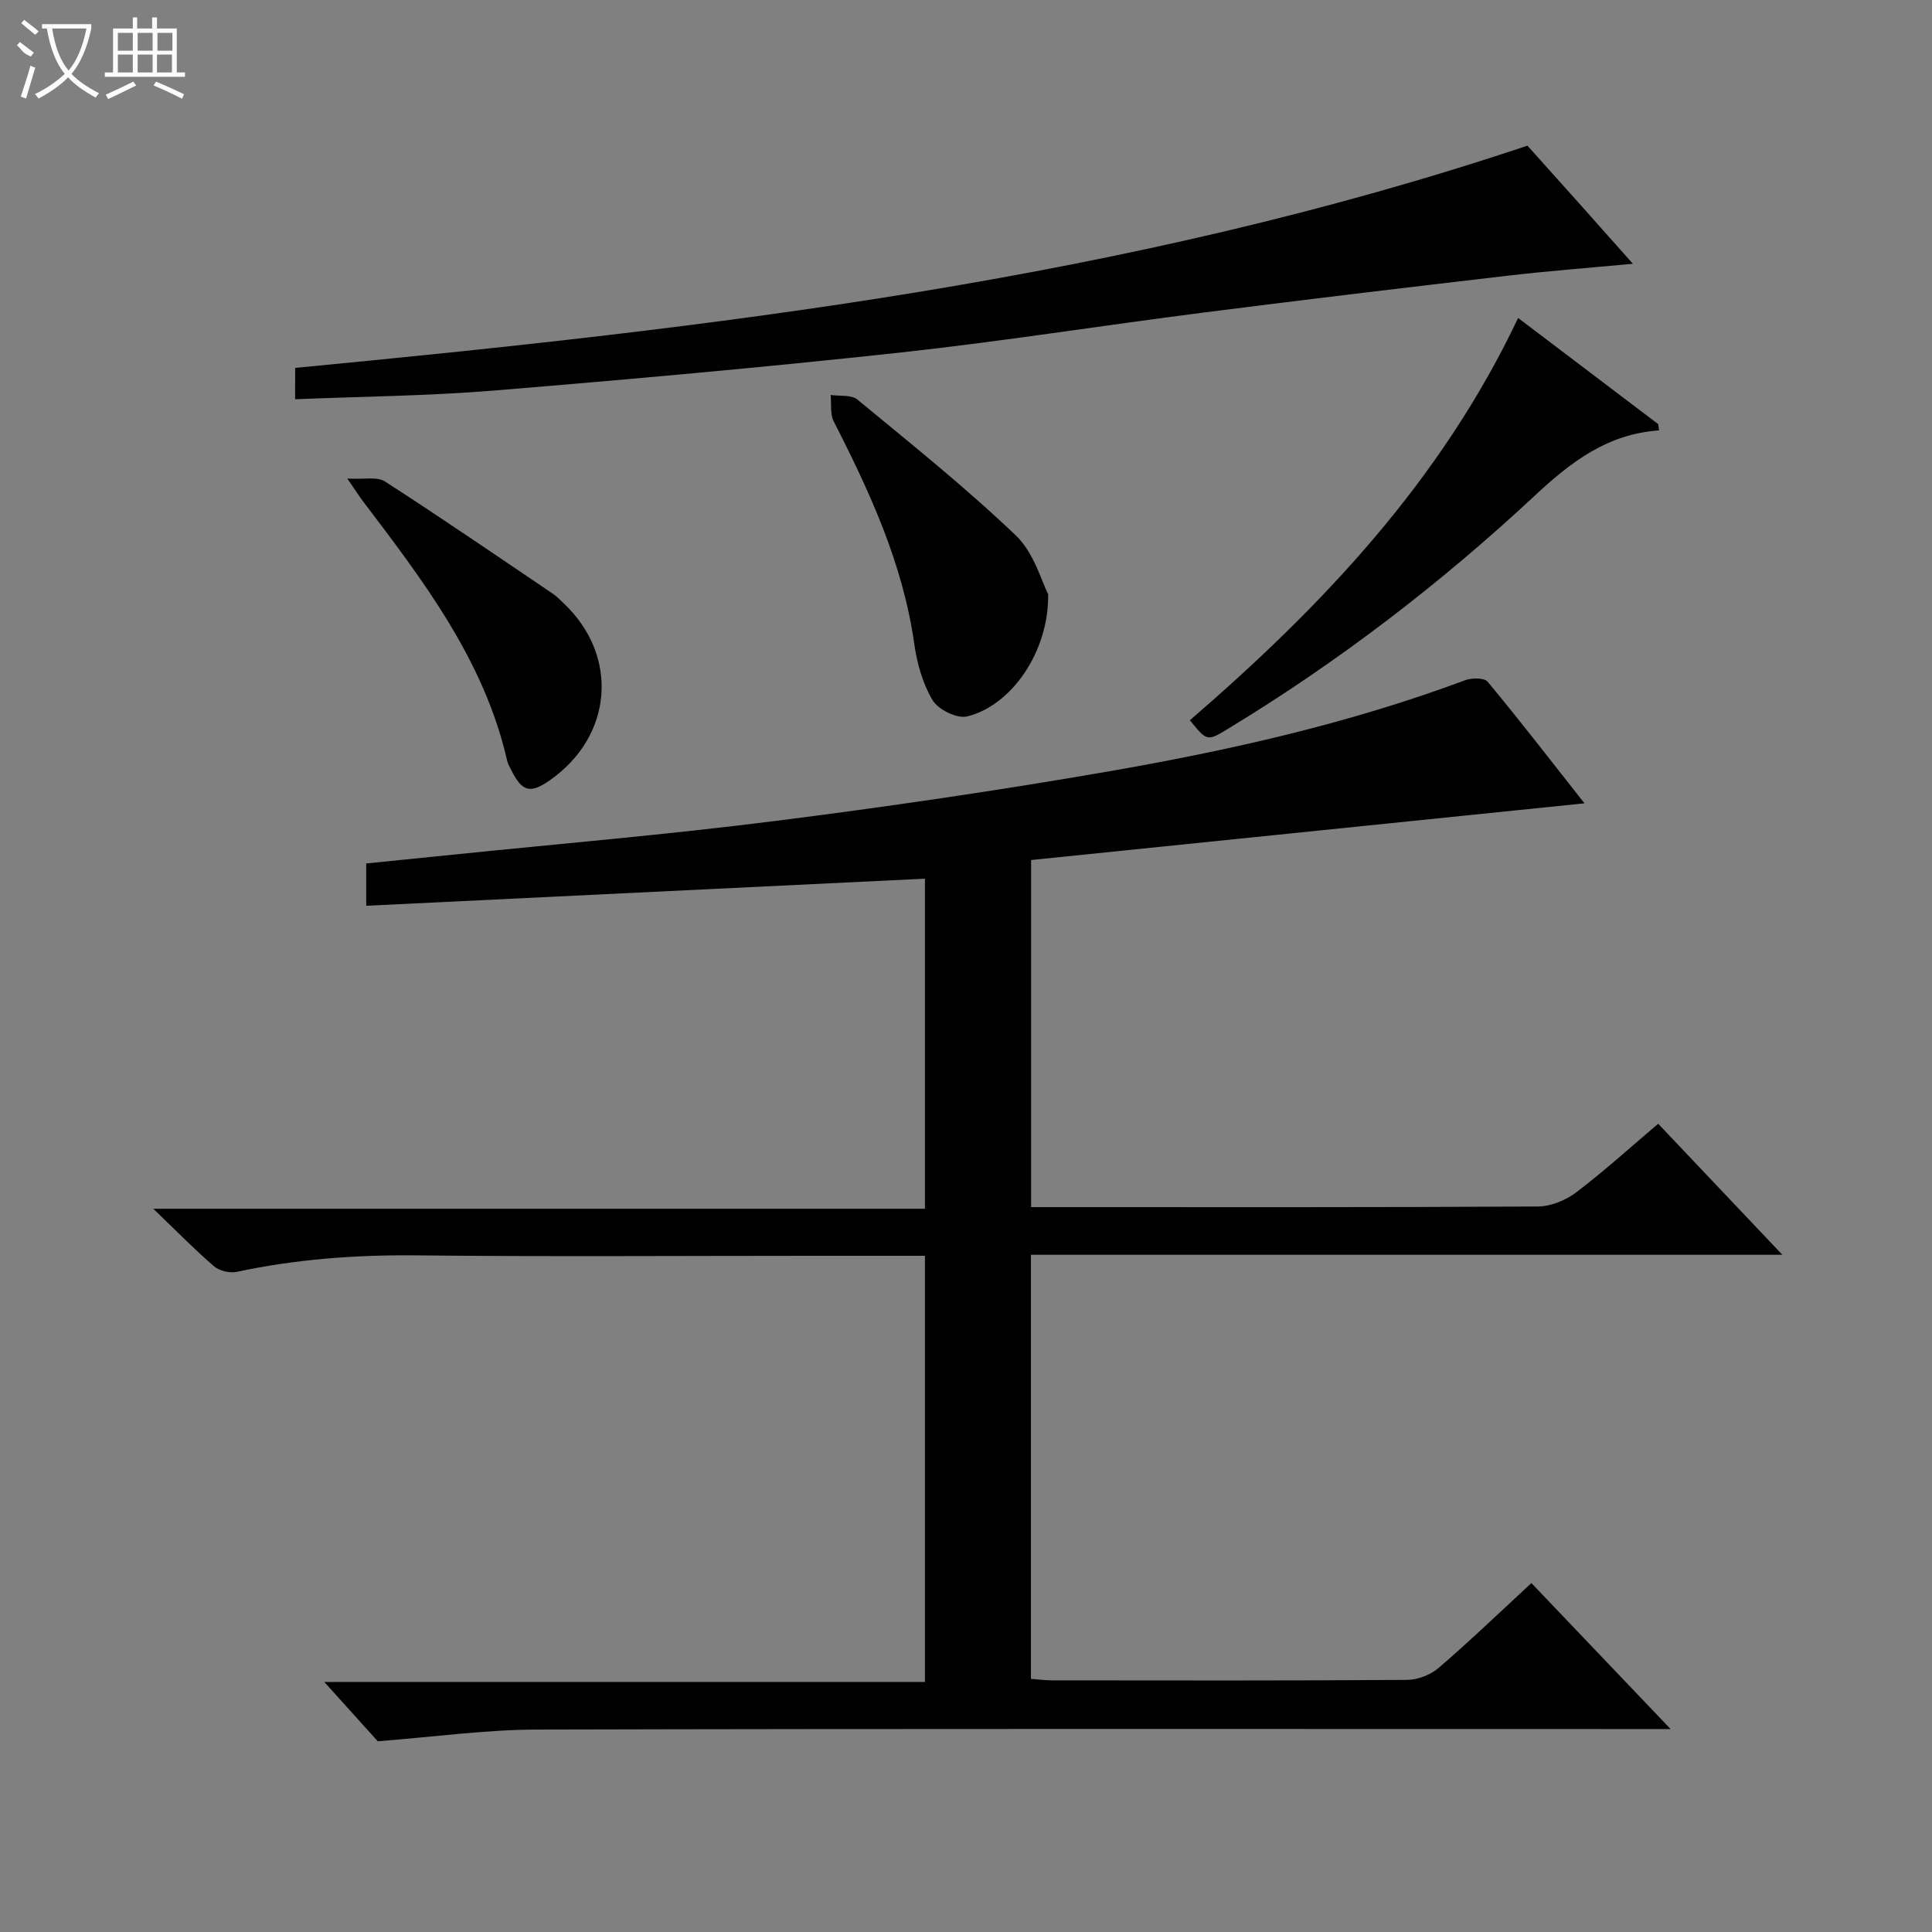 <svg enable-background="new 0 0 400 400" viewBox="0 0 400 400" xmlns="http://www.w3.org/2000/svg"><rect x="0" y="0" width="400" height="400" fill="#808080" stroke="none"/><g fill="#010102"><path d="m191.5 260c-7.99 0-15.64 0-23.3 0-27.33 0-54.67.2-82-.09-12.55-.13-24.9.79-37.17 3.41-1.46.31-3.61-.19-4.72-1.15-4.03-3.47-7.76-7.29-12.57-11.91h159.76c0-23.24 0-45.94 0-68.34-38.53 1.87-76.96 3.74-115.68 5.61 0-3.34 0-5.62 0-8.76 5.95-.6 11.97-1.2 17.98-1.82 22.14-2.27 44.33-4.15 66.4-6.94 23.06-2.91 46.07-6.28 68.97-10.24 25.19-4.36 50.13-9.97 74.18-18.94 1.37-.51 3.96-.53 4.66.32 6.68 8.05 13.08 16.34 20.04 25.17-38.6 3.96-76.45 7.83-114.57 11.74v71.86h5.44c33.17 0 66.33.07 99.5-.13 2.67-.02 5.74-1.28 7.91-2.92 5.81-4.41 11.22-9.33 16.98-14.21 8.46 8.92 16.68 17.6 25.71 27.13-52.4 0-103.85 0-155.58 0v87.8c1.58.12 3.02.31 4.46.31 24.5.02 49 .08 73.5-.1 2.2-.02 4.82-1.07 6.49-2.51 6.42-5.52 12.53-11.4 19.17-17.53 9.39 9.84 18.63 19.53 28.82 30.22-3.07 0-4.96 0-6.85 0-76 0-152-.09-228 .11-10.53.03-21.06 1.51-32.82 2.42-2.67-2.96-6.54-7.25-11.07-12.28h124.36c0-29.55 0-58.58 0-88.23z"/><path d="m61.11 76.17c86.05-8.27 171.73-18.09 255.13-46.01 3 3.34 6.74 7.51 10.48 11.69 3.65 4.09 7.29 8.19 11.35 12.76-8.94.84-17.44 1.48-25.9 2.47-20.95 2.44-41.9 4.94-62.83 7.61-21.08 2.69-42.09 6.03-63.22 8.33-27.91 3.03-55.89 5.54-83.87 7.84-13.58 1.11-27.25 1.23-41.15 1.8.01-2.07.01-4.16.01-6.49z"/><path d="m343.49 89.11c-10.68.73-18.24 6.52-25.72 13.5-19.51 18.19-40.64 34.39-63.49 48.26-4.35 2.64-4.36 2.64-7.93-1.75 27.39-23.63 52.01-49.6 67.96-83.29 9.81 7.43 19.4 14.7 29 21.98.06.43.12.86.18 1.3z"/><path d="m217.01 123.02c.18 12.03-7.75 23.16-16.8 25.31-2.08.5-5.95-1.41-7.12-3.35-2.06-3.43-3.23-7.64-3.8-11.67-2.34-16.56-9.19-31.41-16.68-46.07-.78-1.53-.45-3.64-.63-5.47 1.87.29 4.28-.08 5.54.96 11.12 9.17 22.4 18.2 32.81 28.14 3.78 3.61 5.33 9.56 6.68 12.15z"/><path d="m71.91 99.08c3.48.21 6.17-.45 7.77.59 11.72 7.56 23.24 15.45 34.8 23.27.82.55 1.52 1.3 2.24 1.98 11.5 10.87 10.2 27.47-2.86 36.61-4.11 2.87-5.78 2.42-8.05-2.18-.29-.6-.65-1.19-.8-1.82-4.77-20.91-17.46-37.4-30.02-53.96-.7-.94-1.32-1.92-3.08-4.49z"/></g><path d="m6.4 11.7c-2-.8-1.9-1.6-2.9-2.3l.6-.7c.9.7 1.9 1.4 2.9 2.2zm-2.1 8.3c.7-2.1 1.4-4.2 2-6.4.2.1.6.3 1 .4-.7 2.3-1.3 4.4-1.9 6.4zm3-12.8c-1.1-.9-2.1-1.7-2.9-2.4l.6-.7c1 .8 2 1.5 3 2.4zm1.4-1.3v-.9h10.2v.9c-.9 4.2-2.3 7.3-4.1 9.4 1.3 1.4 3.2 2.7 5.7 4-.2.2-.4.5-.7.9-2.5-1.4-4.4-2.7-5.7-4.2-1.4 1.5-3.5 3-6.1 4.4 0 0 0 0-.1-.1-.3-.4-.5-.7-.7-.8 2.7-1.3 4.7-2.8 6.2-4.2-1.8-2.2-3-5.3-3.7-9.4zm9.2 0h-7.1c.6 3.8 1.7 6.7 3.4 8.7 1.7-2 2.9-4.8 3.7-8.7z" fill="#fbfcfa"/><path d="m31.6 3.6h.9v2.3h4.1v9.1h1.7v.9h-16.6v-.9h1.7v-9.1h4.1v-2.3h.9v2.3h3.1v-2.3zm-4 13.3.6.8c-1.9.9-3.8 1.9-5.8 2.8-.2-.3-.3-.6-.5-.9 2-.9 3.9-1.8 5.7-2.7zm-3.2-10.1v3.7h3.1v-3.7zm0 4.5v3.7h3.1v-3.7zm4.1-4.5v3.7h3.1v-3.7zm0 4.5v3.7h3.1v-3.7zm9.1 9.1c-2.1-1.1-4.1-2-5.8-2.7l.5-.8c2.2.9 4.1 1.8 5.8 2.6l-.4.9zm-1.9-13.6h-3.1v3.7h3.1zm-3.2 4.5v3.7h3.1v-3.7z" fill="#fbfcfa"/></svg>